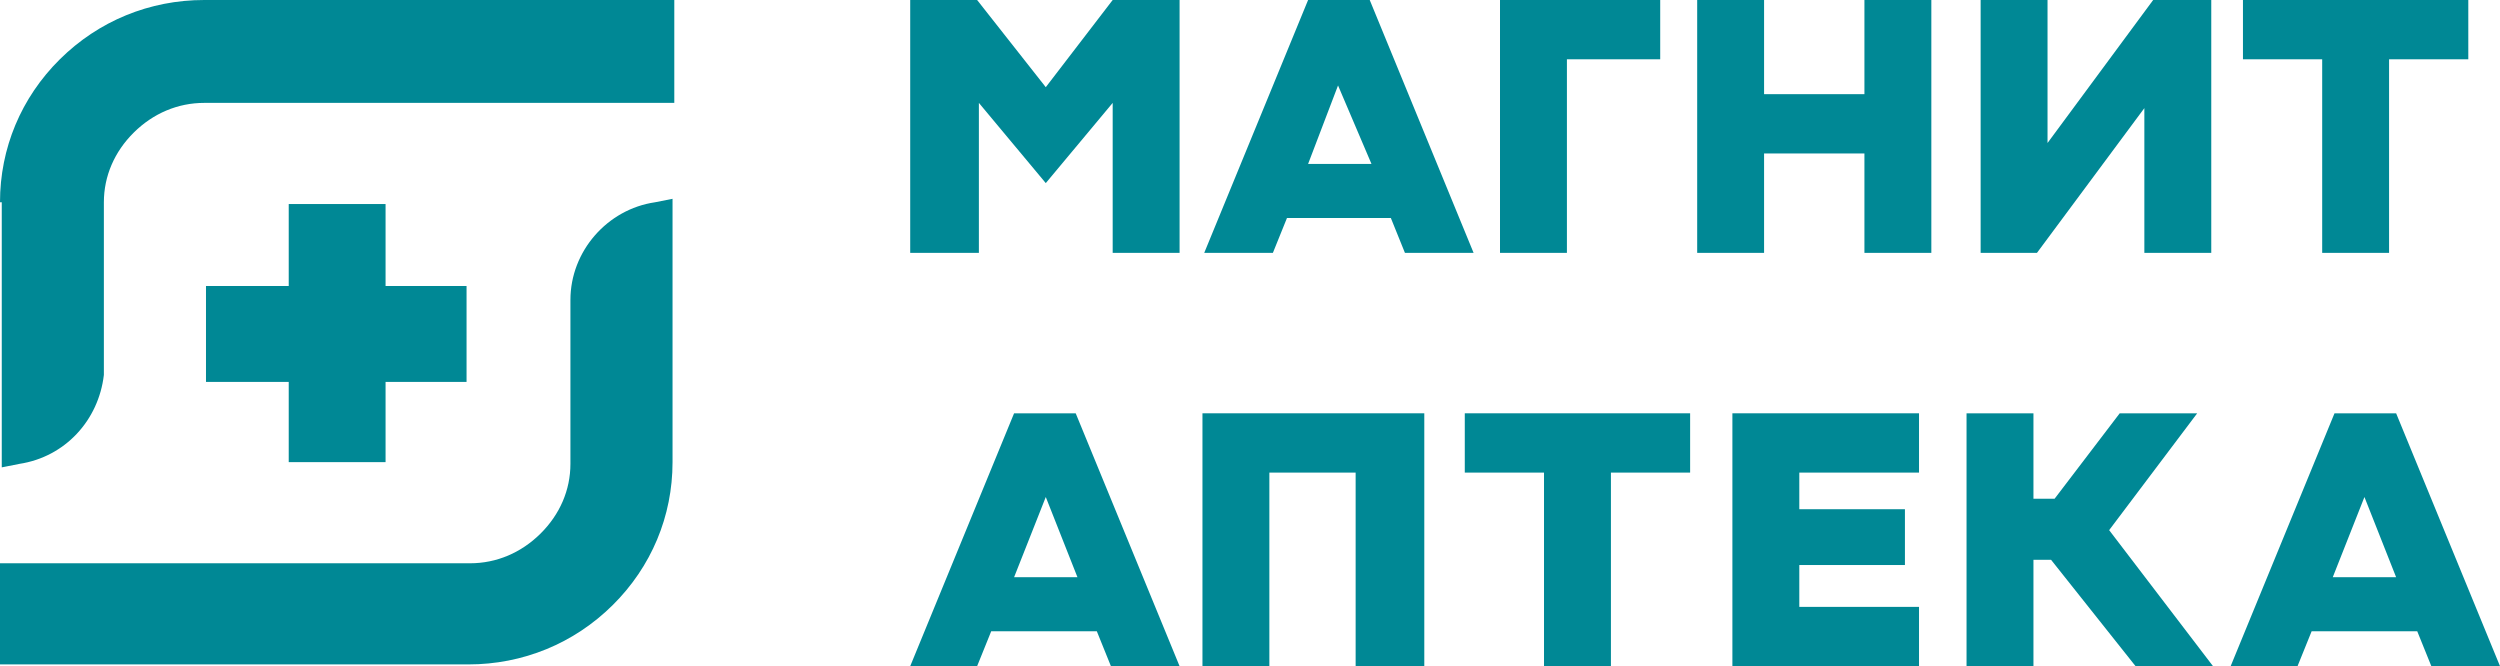 <svg width="334" height="89" viewBox="0 0 334 89" fill="none" xmlns="http://www.w3.org/2000/svg">
<g clip-path="url(#clip0_110_69)">
<path d="M200.4 33.783V0H221.804V7.921H209.339V33.783H200.4Z" fill="#008895"/>
<path d="M249.088 33.783V20.503H235.681V33.783H226.744V0H235.681V12.581H249.088V0H258.027V33.783H249.088Z" fill="#008895"/>
<path d="M310.244 33.783V7.921H299.659V0H329.765V7.921H319.18V33.783H310.244Z" fill="#008895"/>
<path d="M286.486 33.783V14.445L272.138 33.783H264.613V0H273.55V19.105L287.663 0H295.425V33.783H286.486Z" fill="#008895"/>
<path d="M148.654 33.783V13.746L139.716 24.463L130.778 13.746V33.783H121.604V0H130.543L139.716 11.649L148.654 0H157.592V33.783H148.654Z" fill="#008895"/>
<path d="M187.699 33.783L185.817 29.123H171.94L170.058 33.783H160.885L174.762 0H182.995L196.872 33.783H187.699ZM174.762 21.901H183.23L178.761 11.416L174.762 21.901Z" fill="#008895"/>
<path d="M206.28 89V63.139H195.695V55.217H225.801V63.139H215.219V89H206.28Z" fill="#008895"/>
<path d="M181.113 89V63.139H169.587V89H160.649V55.217H190.286V89H181.113Z" fill="#008895"/>
<path d="M231.448 89V55.217H256.381V63.139H240.387V68.032H254.498V75.487H240.387V81.079H256.381V89H231.448Z" fill="#008895"/>
<path d="M285.311 89L274.021 74.788H271.669V89H262.73V55.217H271.669V66.634H274.492L283.194 55.217H293.544L281.782 70.827L295.659 89H285.311Z" fill="#008895"/>
<path d="M148.419 89L146.537 84.341H132.424L130.543 89H121.604L135.482 55.217H143.714L157.592 89H148.419ZM135.482 77.118H143.949L139.716 66.401L135.482 77.118Z" fill="#008895"/>
<path d="M324.827 89L322.944 84.341H308.833L306.95 89H298.014L311.891 55.217H320.123L334 89H324.827ZM311.656 77.118H320.123L315.889 66.401L311.656 77.118Z" fill="#008895"/>
<path d="M38.574 27.259V38.209H27.52V51.023H38.574V61.741H51.511V51.023H62.331V38.209H51.511V27.259H38.574Z" fill="#008895"/>
<path d="M0 27.026C0 19.804 2.823 13.047 7.997 7.921C13.172 2.796 19.993 0 27.284 0H90.086V13.746H27.284C23.756 13.746 20.463 15.144 17.876 17.707C15.289 20.27 13.877 23.531 13.877 27.026V50.092C13.172 56.149 8.703 61.042 2.587 61.974L0.235 62.44V27.026H0Z" fill="#008895"/>
<path d="M0 89V75.254H62.801C66.33 75.254 69.623 73.856 72.21 71.293C74.797 68.731 76.209 65.469 76.209 61.974V40.074C76.209 33.55 81.148 27.959 87.499 27.026L89.851 26.56V61.741C89.851 68.963 87.028 75.72 81.853 80.846C76.679 85.971 69.858 88.767 62.566 88.767H0V89Z" fill="#008895"/>
</g>
<defs>
<clipPath id="clip0_110_69">
<rect width="334" height="89" fill="white"/>
</clipPath>
</defs>
</svg>

